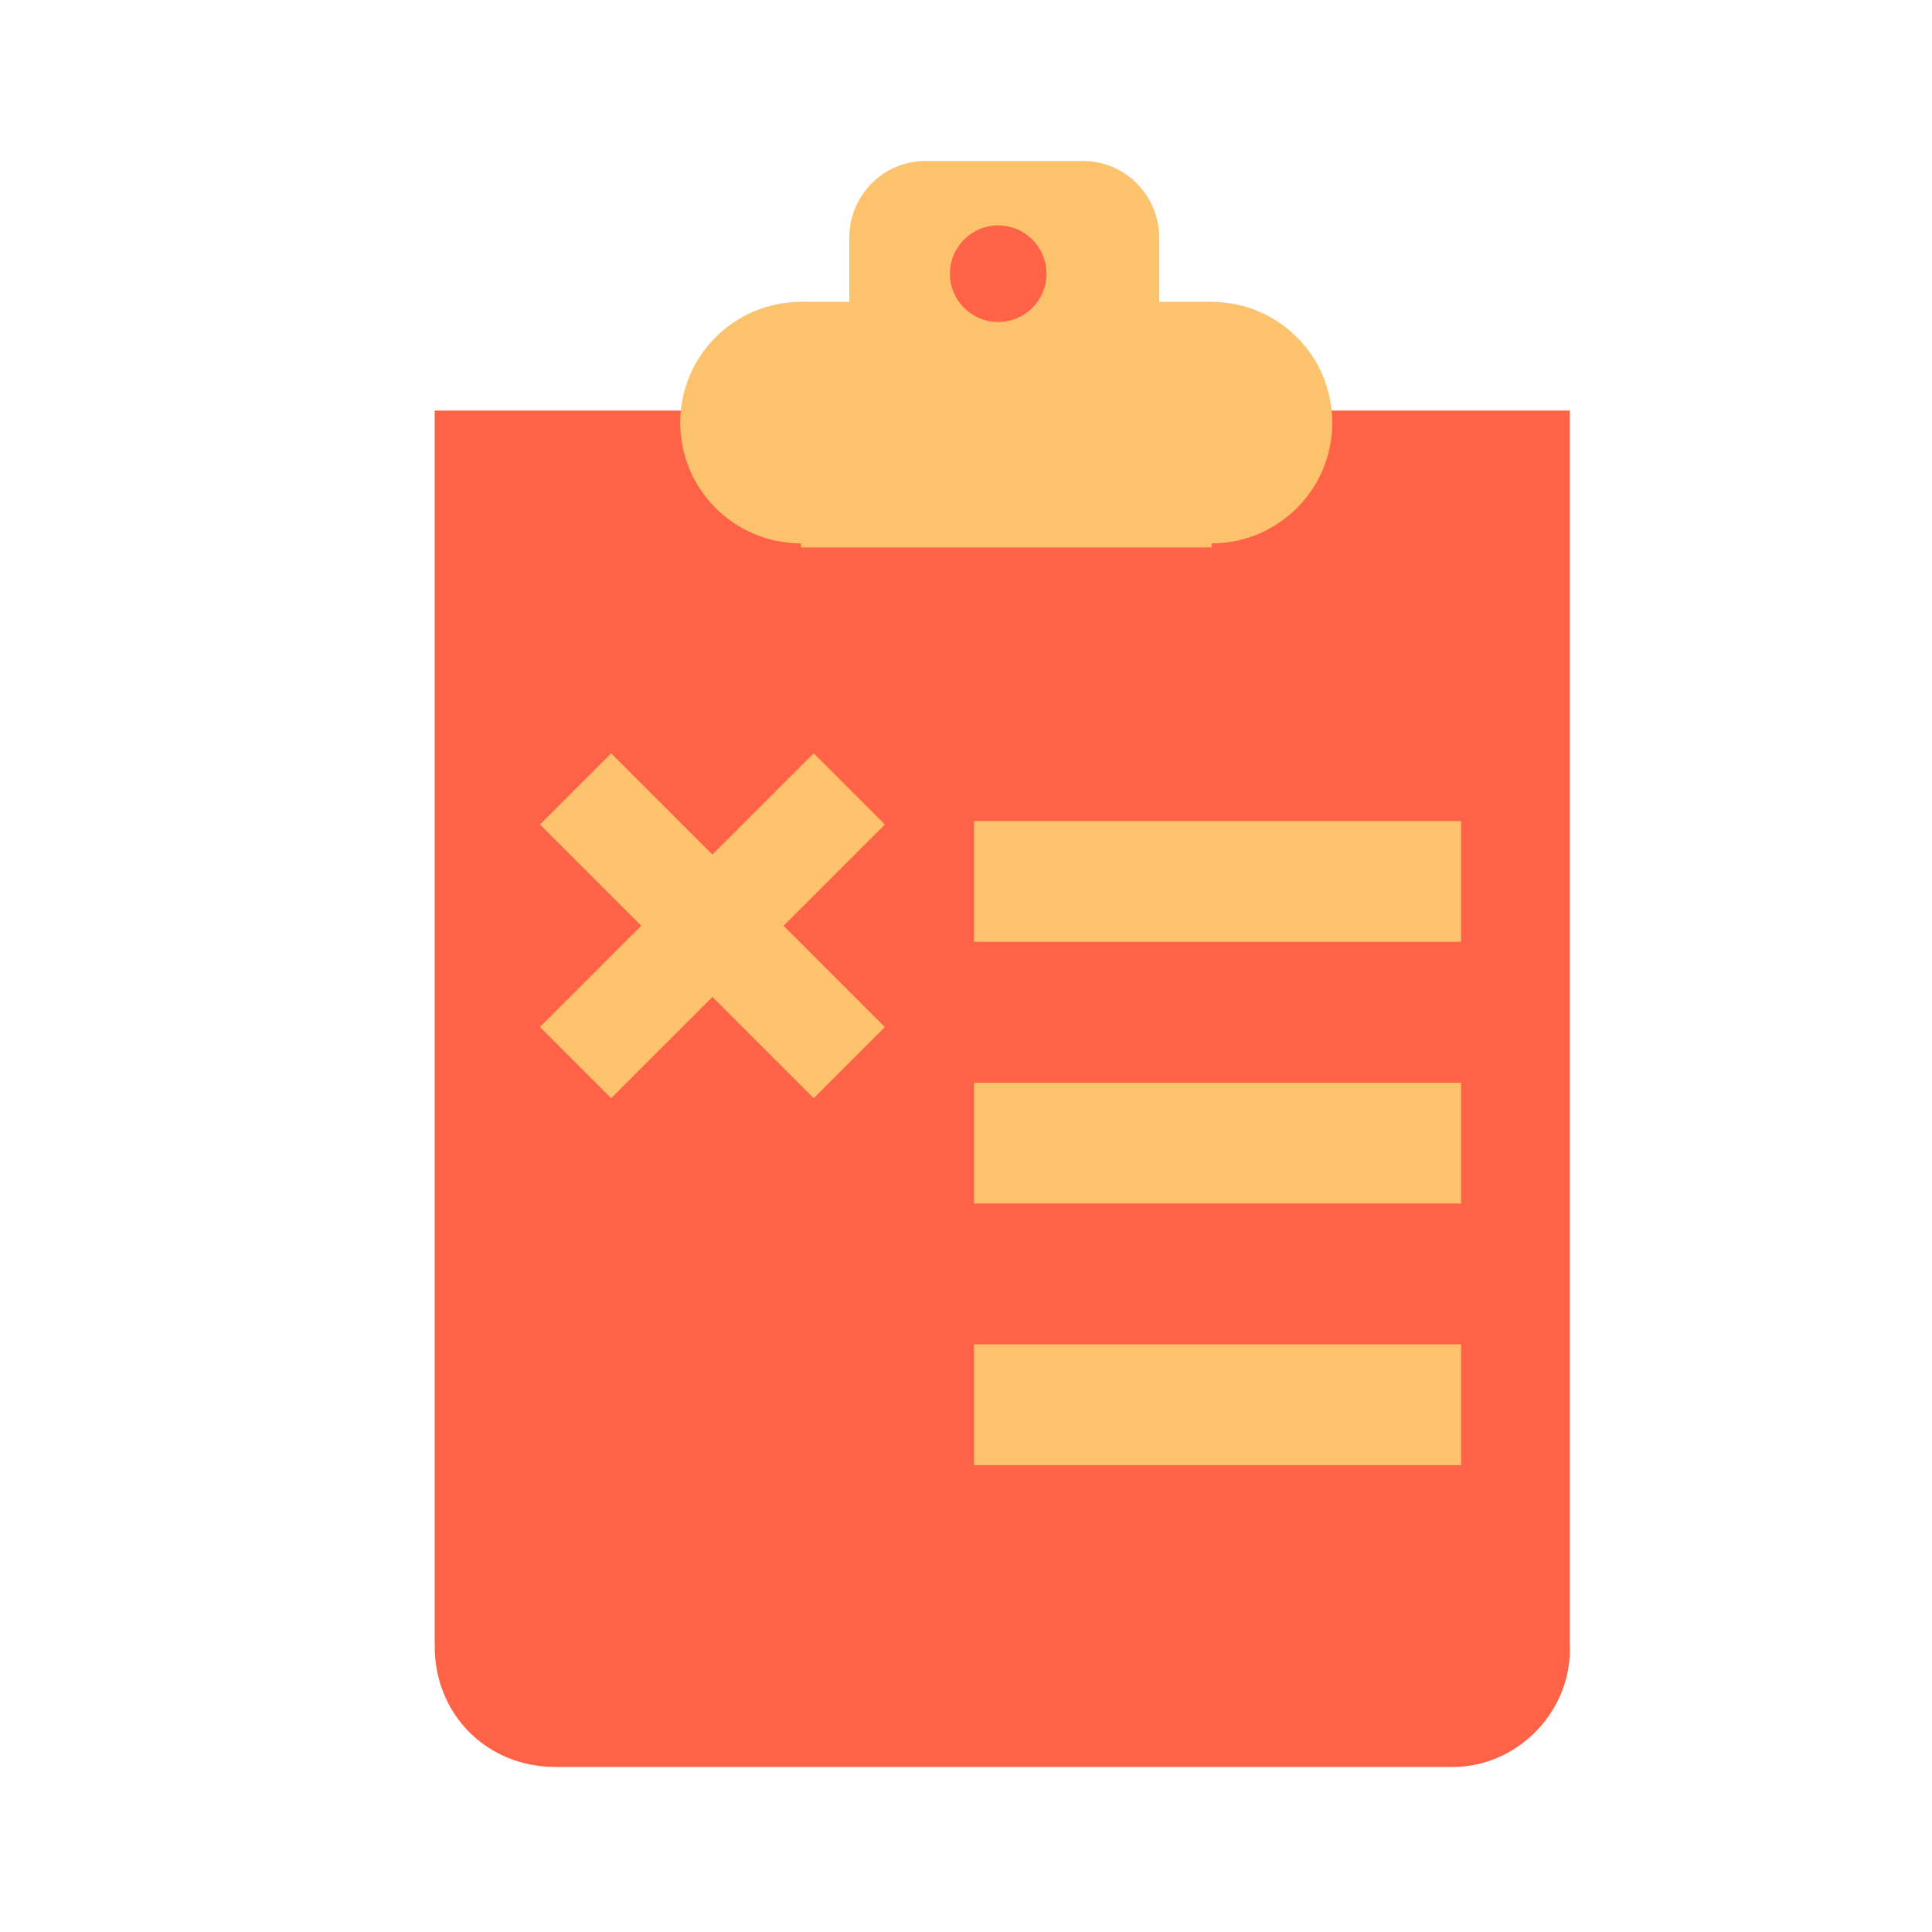 <?xml version="1.0" encoding="utf-8" ?>
<!DOCTYPE svg PUBLIC "-//W3C//DTD SVG 1.1//EN" "http://www.w3.org/Graphics/SVG/1.1/DTD/svg11.dtd">
<svg xmlns="http://www.w3.org/2000/svg" xmlns:xlink="http://www.w3.org/1999/xlink" version="1.1" id="Layer_1" x="0px" y="0px" viewBox="0 0 48 48" style="enable-background:new 0 0 48 48;" xml:space="preserve"><style type="text/css">.st0{fill:#9192CD;} .st1{fill:#2B2D83;} .st2{opacity:0.3;fill:#FFFFFF;} .st3{fill:#FDC36C;} .st4{fill:#FF6347;} .st5{fill:none;stroke:#FF6347;stroke-width:3;stroke-linecap:round;stroke-linejoin:round;stroke-miterlimit:10;} .st6{fill:none;stroke:#FDC36C;stroke-width:3;stroke-linecap:round;stroke-linejoin:round;stroke-miterlimit:10;} .st7{fill:#FF6347;stroke:#FDC36C;stroke-width:3;stroke-linecap:round;stroke-linejoin:round;stroke-miterlimit:10;} .st8{fill:#FFFFFF;} .st9{fill:none;stroke:#FDC36C;stroke-width:3;stroke-miterlimit:10;} .st10{fill:none;stroke:#FDC36C;stroke-width:3;stroke-linecap:round;stroke-miterlimit:10;} .st11{fill:#FDC36C;stroke:#FDC36C;stroke-width:3;stroke-linecap:round;stroke-linejoin:round;stroke-miterlimit:10;} .st12{fill:none;stroke:#FF6347;stroke-width:0.5;stroke-miterlimit:10;} .st13{fill:none;stroke:#FF6347;stroke-width:0.25;stroke-miterlimit:10;} .st14{opacity:0.1;fill:#FF6347;} .st15{opacity:0.5;fill:none;stroke:#C4C4C4;stroke-width:0.5;stroke-miterlimit:10;} .st16{opacity:0.5;fill:none;stroke:#C4C4C4;stroke-width:0.2;stroke-miterlimit:10;} .st17{opacity:0.5;} .st18{fill:#C4C4C4;} .st19{fill:none;stroke:#C4C4C4;stroke-width:0.2;stroke-miterlimit:10;} .st20{opacity:0.51;fill:none;stroke:#C4C4C4;stroke-width:0.2;stroke-miterlimit:10;} .st21{opacity:0.1;} .st22{fill:#9B9B9B;} .st23{fill:#DBDBDB;} .st24{fill:none;stroke:#9B9B9B;stroke-width:3;stroke-miterlimit:10;} .st25{opacity:0.5;fill:#FF6347;} .st26{clip-path:url('#SVGID_00000103974177165089397840000002036252416049593001_');fill:#FDC36C;stroke:#FF6347;stroke-width:3;stroke-linejoin:round;stroke-miterlimit:10;} .st27{fill:#FDC36C;stroke:#FF6347;stroke-width:3;stroke-linecap:round;stroke-linejoin:round;stroke-miterlimit:10;} .st28{clip-path:url('#SVGID_00000076580284494452454190000012693475878943461507_');fill:none;stroke:#FDC36C;stroke-width:3;stroke-linecap:round;stroke-linejoin:round;stroke-miterlimit:10;} .st29{fill:none;} .st30{fill:none;stroke:#FF6347;stroke-width:3;stroke-miterlimit:10;} .st31{clip-path:url('#SVGID_00000097476972224414131220000001023219977547476371_');fill:#FDC36C;} .st32{clip-path:url('#SVGID_00000021101851569927775670000017744449019152756146_');fill:#FDC36C;} .st33{fill:none;stroke:#FDC36C;stroke-width:3;stroke-linecap:square;stroke-miterlimit:10;} .st34{clip-path:url('#SVGID_00000003091204583221806800000012542569722184387206_');fill:#FDC36C;} .st35{clip-path:url('#SVGID_00000002367316599931704900000012545257707423844542_');fill:none;stroke:#FDC36C;stroke-width:3;stroke-linecap:round;stroke-linejoin:round;stroke-miterlimit:10;} .st36{clip-path:url('#SVGID_00000013915191138927063630000009888060151521062575_');fill:none;stroke:#FDC36C;stroke-width:3;stroke-miterlimit:10;} .st37{clip-path:url('#SVGID_00000147218654841508874570000002218744779347850679_');fill:none;stroke:#FDC36C;stroke-width:3;stroke-miterlimit:10;} .st38{clip-path:url('#SVGID_00000178905929380635293730000011807711772220552855_');fill:none;stroke:#FDC36C;stroke-width:3;stroke-miterlimit:10;} .st39{clip-path:url('#SVGID_00000058572143072938967100000001748015155463421363_');fill:none;stroke:#FDC36C;stroke-width:3;stroke-miterlimit:10;} .st40{clip-path:url('#SVGID_00000010299201759570959560000008887044563331869327_');fill:none;stroke:#FDC36C;stroke-width:3;stroke-miterlimit:10;} .st41{clip-path:url('#SVGID_00000042006887122525386610000008375991919330020788_');fill:none;stroke:#FDC36C;stroke-width:3;stroke-miterlimit:10;} .st42{clip-path:url('#SVGID_00000143606052314000063940000000442201949431184013_');} .st43{clip-path:url('#SVGID_00000046304464784640727750000015297016275213609367_');fill:#284199;} .st44{clip-path:url('#SVGID_00000006674520452933235400000016632407323401838260_');fill:none;stroke:#FDC36C;stroke-width:3;stroke-linecap:round;stroke-miterlimit:10;} .st45{fill:none;stroke:#FF6347;stroke-width:3;stroke-linecap:round;stroke-miterlimit:10;} .st46{clip-path:url('#SVGID_00000063624532480955294320000009870965725851041419_');fill:none;stroke:#FDC36C;stroke-width:3;stroke-linecap:round;stroke-linejoin:round;stroke-miterlimit:10;} .st47{fill:none;stroke:#FDC36C;stroke-width:2.5;stroke-miterlimit:10;} .st48{fill:none;stroke:#FDC36C;stroke-width:4.496;stroke-miterlimit:10;} .st49{fill-rule:evenodd;clip-rule:evenodd;fill:#FF6347;} .st50{fill-rule:evenodd;clip-rule:evenodd;fill:#FDC36C;} .st51{clip-path:url('#SVGID_00000082361908037848405020000009633918456232904379_');fill:#FDC36C;} .st52{clip-path:url('#SVGID_00000130631726533249677190000011559268520027101597_');fill:#FDC36C;} .st53{clip-path:url('#SVGID_00000172423467158889467830000009652013270354877856_');fill:#FDC36C;} .st54{clip-path:url('#SVGID_00000142889503796751352260000003935468463402318213_');fill:#FF6347;} .st55{clip-path:url('#SVGID_00000161614228317024047130000008342643836224033448_');fill:none;stroke:#FDC36C;stroke-width:3;stroke-miterlimit:10;} .st56{clip-path:url('#SVGID_00000019666354451538822410000006443205914292238731_');fill:#FDC36C;} .st57{fill:#2D2E83;} .st58{fill:#DD65AE;} .st59{fill:#00A3E0;} .st60{fill:#A9DAF8;} .st61{fill:#00BB8C;} .st62{fill:#D1E231;} .st63{fill:none;stroke:#FDC36C;stroke-width:3;stroke-linecap:square;stroke-linejoin:round;stroke-miterlimit:10;} .st64{clip-path:url('#SVGID_00000150103718512702145390000013632089060073903797_');fill:none;stroke:#FDC36C;stroke-width:3;stroke-miterlimit:10;} .st65{fill:none;stroke:#FF6347;stroke-width:3;stroke-linecap:square;stroke-miterlimit:10;} .st66{fill:none;stroke:#FDC36C;stroke-width:2;stroke-miterlimit:10;} .st67{fill:none;stroke:#FF6347;stroke-width:2;stroke-linecap:round;stroke-linejoin:round;stroke-miterlimit:10;} .st68{opacity:0.3;} .st69{opacity:0.5;fill:none;stroke:#FFFFFF;stroke-width:3;stroke-linecap:round;stroke-linejoin:round;stroke-miterlimit:10;} .st70{opacity:0.3;fill:none;stroke:#FFFFFF;stroke-width:3;stroke-linecap:round;stroke-linejoin:round;stroke-miterlimit:10;} .st71{fill:none;stroke:#FFFFFF;stroke-width:3;stroke-linecap:round;stroke-linejoin:round;stroke-miterlimit:10;} .st72{clip-path:url('#SVGID_00000008149930873680950060000001088035757407220154_');fill:none;stroke:#FF6347;stroke-width:3;stroke-linecap:round;stroke-linejoin:round;stroke-miterlimit:10;} .st73{fill:#6B6CA8;} .st74{fill:none;stroke:#6B6CA8;stroke-width:3;stroke-linecap:round;stroke-linejoin:round;stroke-miterlimit:10;} .st75{clip-path:url('#SVGID_00000164482535800255051130000017434528687818409355_');fill:none;stroke:#FDC36C;stroke-width:3;stroke-linecap:round;stroke-linejoin:round;stroke-miterlimit:10;} .st76{fill:#FDC36C;stroke:#FDC36C;stroke-width:4.496;stroke-miterlimit:10;} .st77{clip-path:url('#SVGID_00000012432418124536327300000007529683576285080963_');fill:none;stroke:#FDC36C;stroke-width:3;stroke-linecap:round;stroke-linejoin:round;stroke-miterlimit:10;} .st78{fill:#F2F2F2;} .st79{fill:#FDC36C;stroke:#FDC36C;stroke-width:2.835;stroke-miterlimit:10;} .st80{fill:#FDC36C;stroke:#FFFFFF;stroke-width:0.709;stroke-miterlimit:10;} .st81{fill:none;stroke:#FDC36C;stroke-width:3;stroke-linejoin:round;stroke-miterlimit:10;} .st82{clip-path:url('#SVGID_00000177464955848086261620000016030466885041699228_');} .st83{clip-path:url('#SVGID_00000172422105758723914330000009554982022762665648_');fill:none;stroke:#FF6347;stroke-width:3;stroke-linecap:round;stroke-linejoin:round;stroke-miterlimit:10;} .st84{fill:none;stroke:#FFFFFF;stroke-width:3;stroke-linecap:round;stroke-miterlimit:10;} .st85{opacity:0.3;fill:none;stroke:#FFFFFF;stroke-width:3;stroke-linecap:round;stroke-miterlimit:10;} .st86{clip-path:url('#SVGID_00000004521885953281455030000002340521359621181096_');fill:#FDC36C;} .st87{fill:#6163BE;} .st88{fill:none;stroke:#9192CD;stroke-width:3;stroke-miterlimit:10;} .st89{clip-path:url('#SVGID_00000168112190549059884360000005823041246752519301_');} .st90{clip-path:url('#SVGID_00000060009528286985489390000000379970058552811667_');fill:#9192CD;}</style><rect x="0" y="0" class="st29" width="48" height="48"/><rect x="0.2" y="0" class="st29" width="48" height="48"/><path class="st4" d="M36.1,43.9H13.8c-1.7,0-3-1.3-3-3V10.2h28.2v30.6C39.1,42.5,37.7,43.9,36.1,43.9z"/><circle class="st3" cx="19.9" cy="10.5" r="3"/><circle class="st3" cx="30.1" cy="10.5" r="3"/><rect x="19.9" y="7.5" class="st3" width="10.2" height="6.1"/><path class="st3" d="M26.9,10H23c-1.1,0-1.9-0.9-1.9-1.9V5.9C21.1,4.9,21.9,4,23,4h3.9c1.1,0,1.9,0.9,1.9,1.9v2.2 C28.8,9.2,27.9,10,26.9,10z"/><circle class="st4" cx="24.8" cy="6.8" r="1.2"/><line class="st9" x1="24.2" y1="21.9" x2="36.3" y2="21.9"/><line class="st9" x1="24.2" y1="28.4" x2="36.3" y2="28.4"/><line class="st9" x1="24.2" y1="34.9" x2="36.3" y2="34.9"/><g><line class="st47" x1="14.3" y1="26.4" x2="21.1" y2="19.6"/><line class="st47" x1="14.3" y1="19.6" x2="21.1" y2="26.4"/></g></svg>